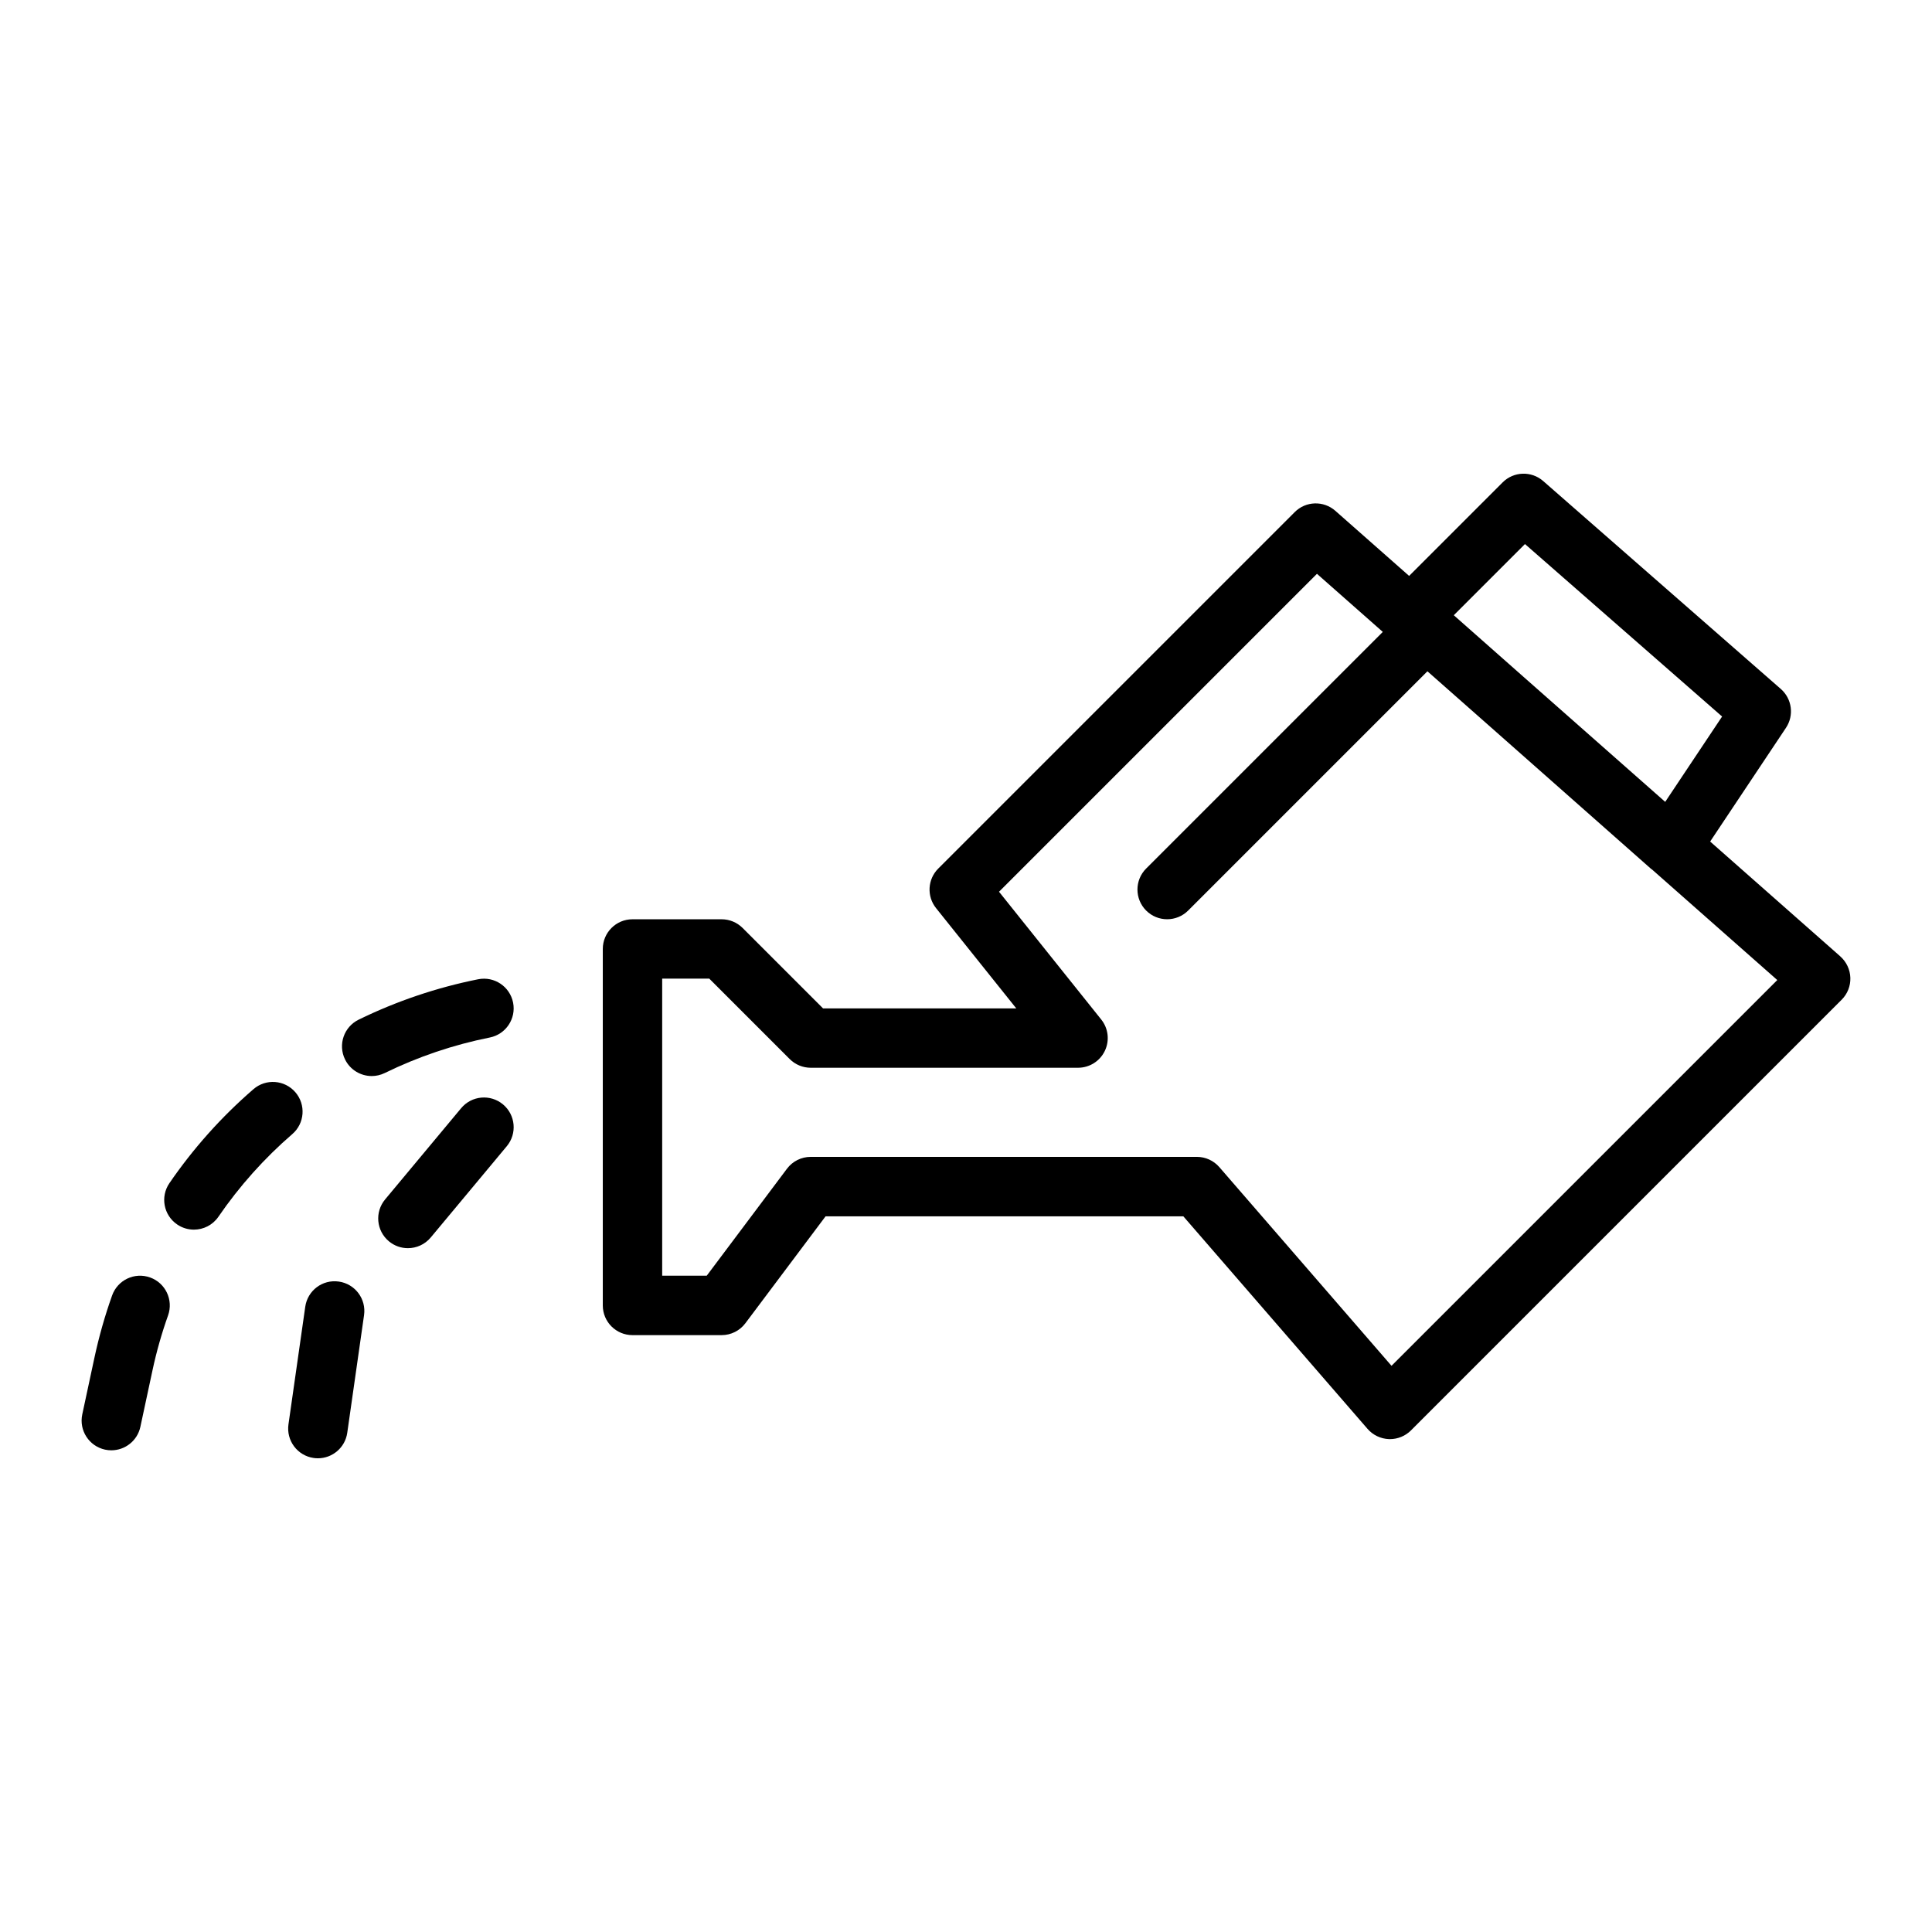 <?xml version="1.0" encoding="UTF-8"?>
<!-- Uploaded to: SVG Repo, www.svgrepo.com, Generator: SVG Repo Mixer Tools -->
<svg fill="#000000" width="800px" height="800px" version="1.1" viewBox="144 144 512 512" xmlns="http://www.w3.org/2000/svg">
 <g>
  <path d="m631.7 397.45-34.492-30.434 20.094-30.141c2.191-3.285 1.605-7.688-1.363-10.289l-62.977-55.105c-3.121-2.727-7.82-2.574-10.75 0.359l-24.781 24.781-19.551-17.25c-3.117-2.742-7.832-2.606-10.77 0.344l-94.465 94.465c-2.836 2.836-3.086 7.348-0.582 10.48l21.258 26.57h-51.211l-21.309-21.309c-1.477-1.477-3.481-2.305-5.566-2.305h-23.617c-4.348 0-7.871 3.523-7.871 7.871v94.465c0 4.348 3.523 7.871 7.871 7.871h23.617c2.481 0 4.812-1.164 6.297-3.148l21.258-28.34h94.805l48.812 56.324c1.434 1.652 3.484 2.633 5.668 2.715 0.094 0.004 0.188 0.004 0.281 0.004 2.082 0 4.086-0.828 5.566-2.305l114.14-114.14c1.539-1.539 2.371-3.641 2.301-5.816-0.074-2.18-1.039-4.227-2.668-5.664zm-102.43-90.406 18.863-18.863 52.242 45.707-15.078 22.617-37.055-32.695zm-16.504 198.91-45.629-52.652c-1.496-1.727-3.668-2.719-5.949-2.719h-102.34c-2.481 0-4.812 1.164-6.297 3.148l-21.258 28.34h-11.809v-78.719h12.484l21.309 21.309c1.477 1.477 3.481 2.305 5.566 2.305h70.848c3.023 0 5.785-1.734 7.094-4.461 1.312-2.727 0.941-5.965-0.949-8.324l-27.086-33.859 84.258-84.254 17.445 15.395-62.711 62.711c-3.074 3.074-3.074 8.055 0 11.133 1.539 1.539 3.551 2.305 5.566 2.305s4.027-0.77 5.566-2.305l63.406-63.406 16.566 14.621 42.758 37.785c0.055 0.047 0.125 0.062 0.184 0.109l33.207 29.309z"/>
  <path d="m273.8 418.95c4.262-0.852 7.027-5 6.172-9.262-0.855-4.258-4.992-7.023-9.262-6.172-10.969 2.195-21.621 5.797-31.66 10.703-3.91 1.91-5.527 6.621-3.617 10.527 1.363 2.793 4.168 4.418 7.082 4.418 1.156 0 2.336-0.258 3.449-0.801 8.824-4.32 18.191-7.488 27.836-9.414z"/>
  <path d="m222.27 433.45c-2.848-3.293-7.812-3.656-11.102-0.809-8.457 7.309-15.949 15.688-22.27 24.906-2.461 3.586-1.547 8.484 2.043 10.941 1.359 0.934 2.91 1.379 4.445 1.379 2.512 0 4.973-1.195 6.5-3.422 5.559-8.105 12.145-15.477 19.582-21.902 3.285-2.832 3.644-7.809 0.801-11.094z"/>
  <path d="m183.77 482.54c-4.109-1.469-8.598 0.676-10.059 4.769-1.914 5.367-3.488 10.922-4.688 16.504l-3.219 15.012c-0.91 4.25 1.801 8.434 6.051 9.348 0.555 0.121 1.109 0.172 1.656 0.172 3.633 0 6.894-2.523 7.691-6.223l3.219-15.012c1.051-4.914 2.438-9.797 4.121-14.516 1.457-4.094-0.68-8.594-4.773-10.055z"/>
  <path d="m233.8 483.63c-4.336-0.629-8.293 2.371-8.906 6.676l-4.449 31.168c-0.613 4.305 2.375 8.293 6.676 8.906 0.379 0.055 0.754 0.082 1.125 0.082 3.852 0 7.223-2.832 7.781-6.758l4.449-31.168c0.617-4.305-2.375-8.293-6.676-8.906z"/>
  <path d="m266.21 437.68-20.156 24.188c-2.781 3.34-2.332 8.301 1.008 11.086 1.473 1.227 3.258 1.824 5.035 1.824 2.258 0 4.492-0.965 6.051-2.832l20.156-24.188c2.781-3.34 2.332-8.301-1.008-11.086-3.348-2.785-8.301-2.332-11.086 1.008z"/>
 </g>
</svg>